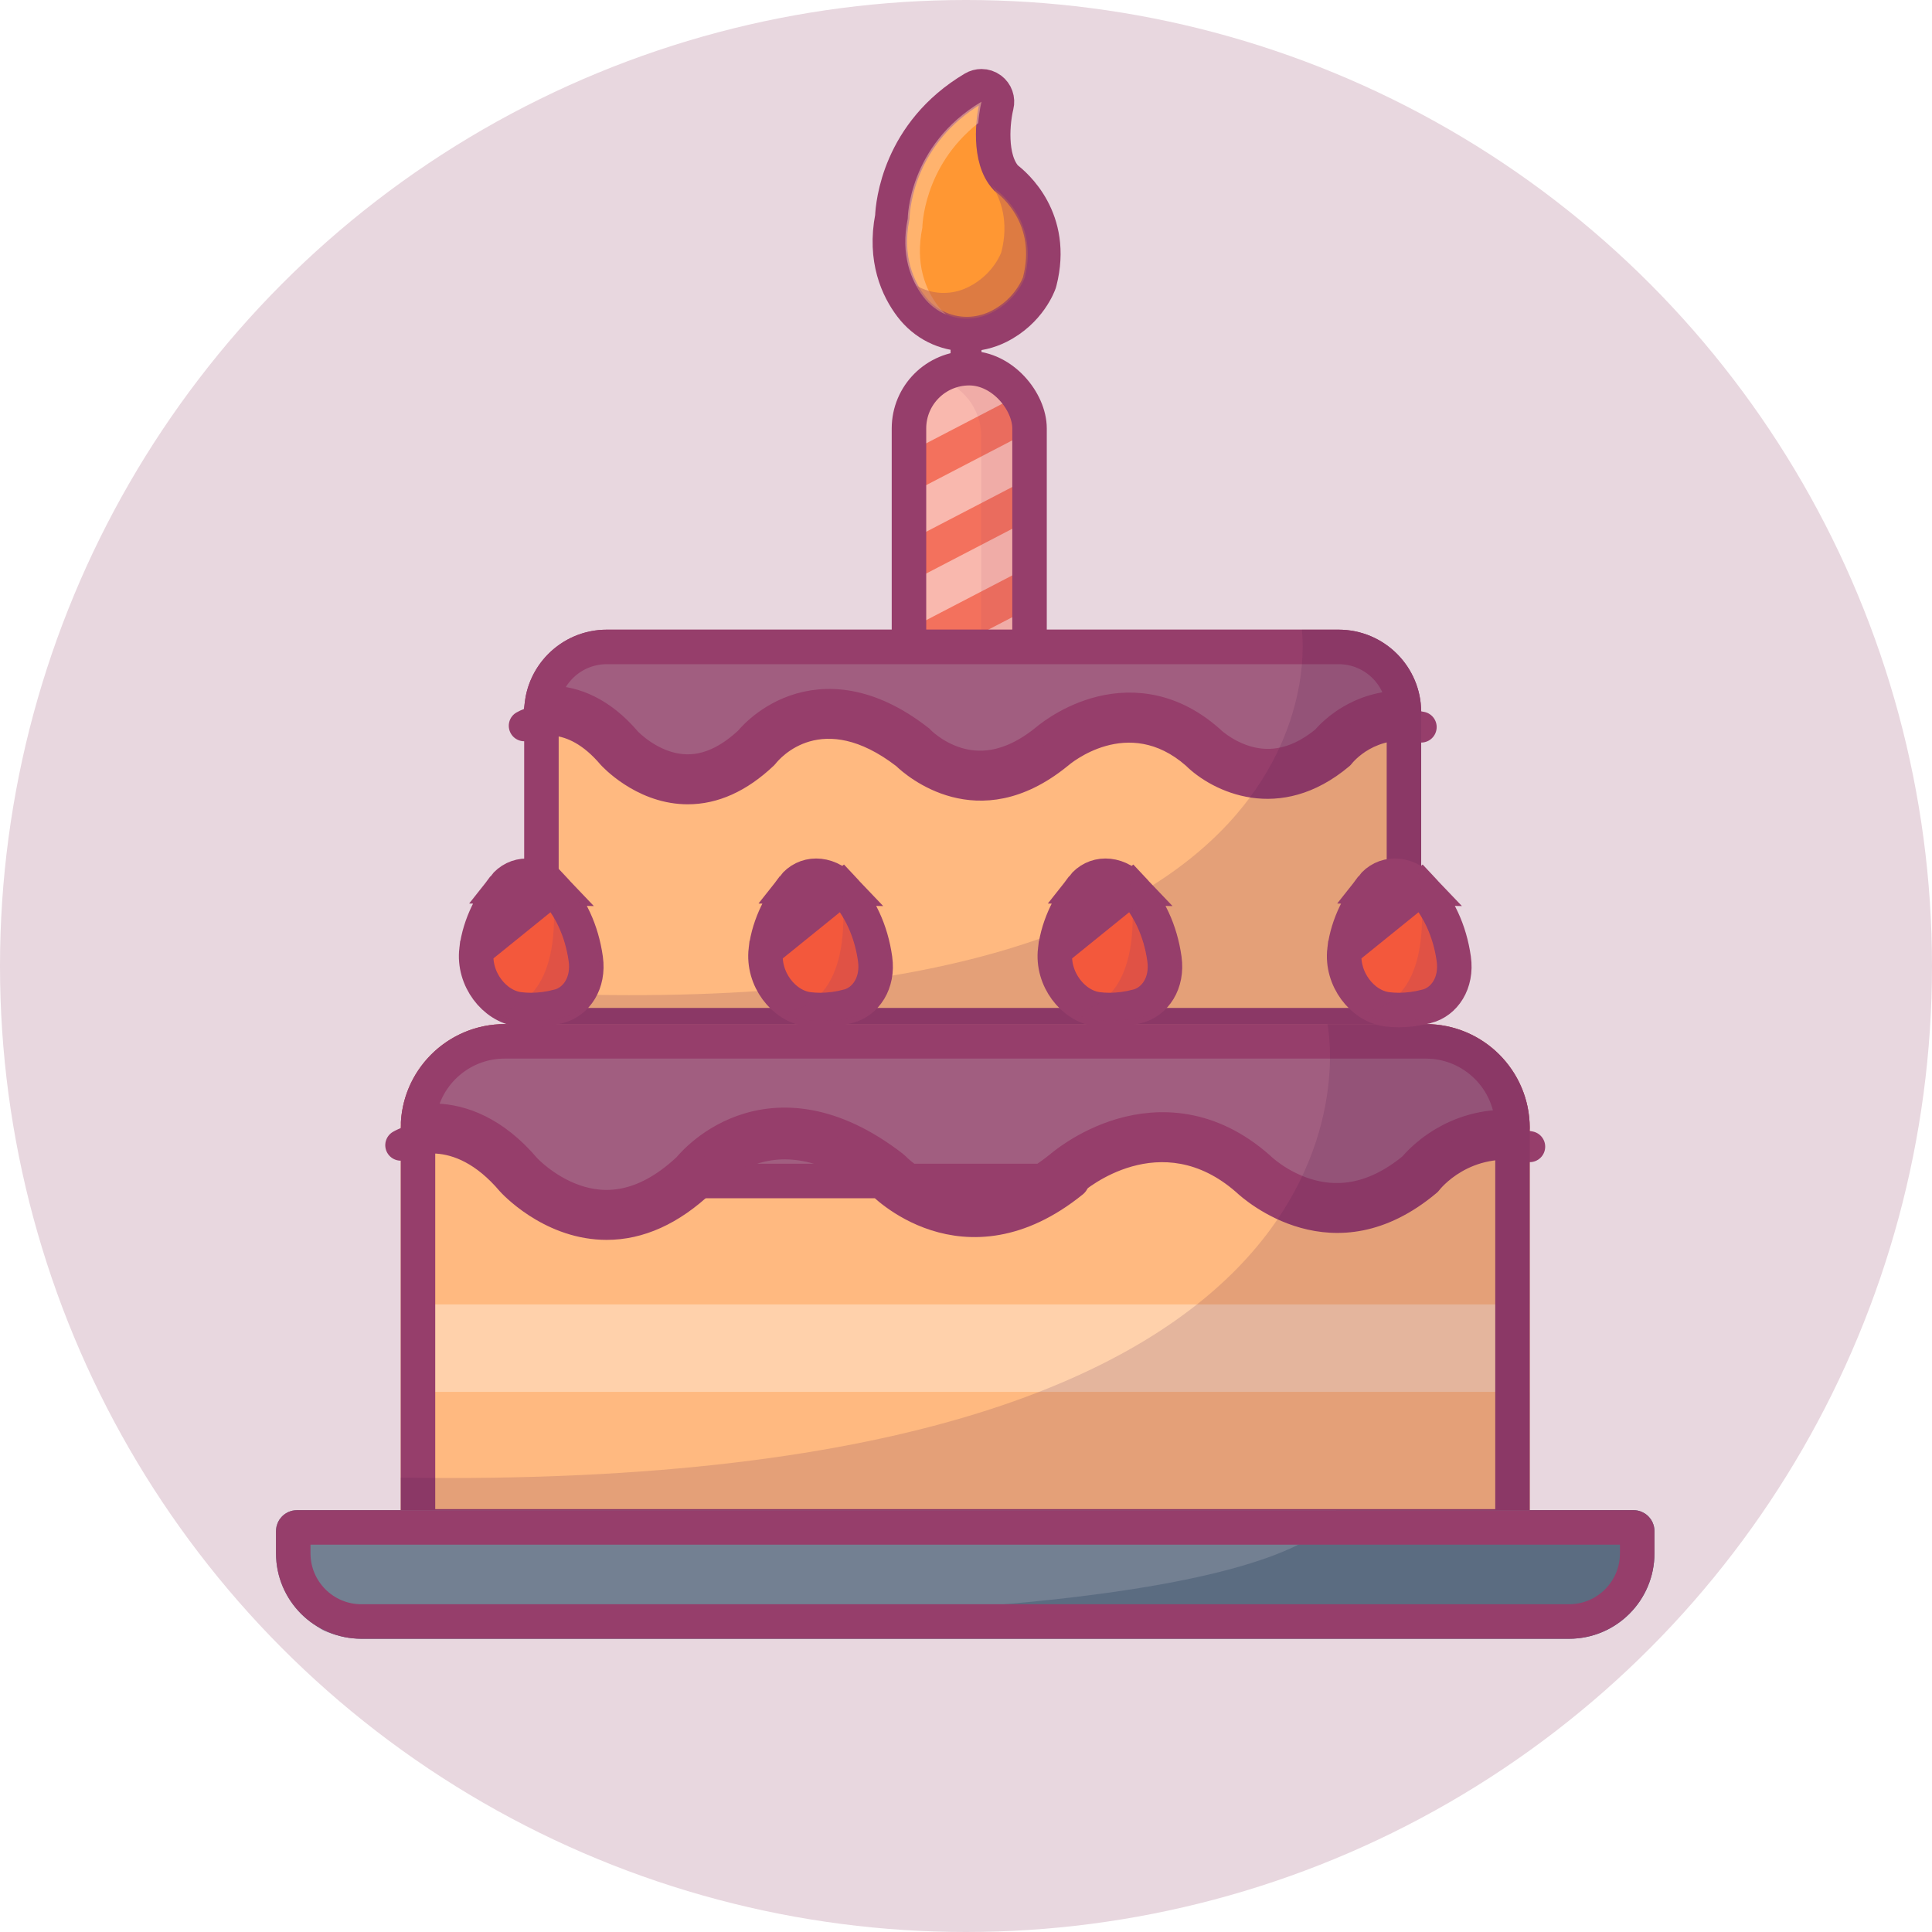 <svg width="112" height="112" viewBox="0 0 112 112" fill="none" xmlns="http://www.w3.org/2000/svg">
<circle cx="56" cy="56" r="56" fill="#E8D7DF"/>
<path d="M55.991 23.841C55.99 23.841 55.989 23.841 55.987 23.841C55.492 23.839 55.093 23.435 55.094 22.94L55.119 17.109C55.121 16.615 55.522 16.216 56.016 16.216C56.017 16.216 56.018 16.216 56.019 16.216C56.514 16.217 56.914 16.621 56.912 17.116L56.888 22.948C56.886 23.442 56.485 23.841 55.991 23.841Z" fill="#963E6B"/>
<path d="M56.052 19.367C54.778 19.367 53.601 18.78 52.822 17.755C52.056 16.747 51.251 15.033 51.729 12.572C51.758 11.864 52.113 7.697 56.44 5.126C56.582 5.041 56.74 5 56.899 5C57.088 5 57.277 5.06 57.436 5.179C57.726 5.396 57.857 5.766 57.768 6.118C57.569 6.915 57.285 9.203 58.318 10.318C58.828 10.7 61.195 12.702 60.273 16.321C60.268 16.343 60.261 16.365 60.254 16.387C60.231 16.454 59.677 18.043 57.882 18.934C57.312 19.217 56.679 19.367 56.052 19.367Z" fill="#FF9733" stroke="#963E6B" stroke-width="2"/>
<path opacity="0.5" d="M54.382 17.743C53.654 16.784 53.04 15.303 53.469 13.204C53.469 13.204 53.486 9.678 56.709 7.138C56.77 6.411 56.899 5.896 56.899 5.896C52.641 8.427 52.623 12.674 52.623 12.674C52.194 14.772 52.808 16.253 53.536 17.212C53.887 17.674 54.337 18.015 54.836 18.225C54.672 18.082 54.519 17.923 54.382 17.743Z" fill="#FFD1AB"/>
<path opacity="0.5" d="M57.727 10.996C57.637 10.905 57.558 10.808 57.482 10.708C58.033 11.559 58.496 12.858 58.05 14.612C58.05 14.612 57.613 15.906 56.13 16.644C55.135 17.138 54.009 17.077 53.108 16.547C53.241 16.791 53.386 17.014 53.538 17.213C54.47 18.44 56.105 18.817 57.484 18.131C58.968 17.394 59.405 16.1 59.405 16.1C60.268 12.705 57.727 10.996 57.727 10.996Z" fill="#BD6153"/>
<rect x="52.694" y="21.344" width="6.989" height="18.637" rx="3.494" fill="#F9B8AE"/>
<path d="M52.694 26.219V28.642L59.683 25.008V24.232C59.683 23.482 58.887 22.999 58.221 23.345L52.694 26.219Z" fill="#F3715D"/>
<path d="M52.694 31.345V33.767L59.683 30.133V27.71L52.694 31.345Z" fill="#F3715D"/>
<path d="M52.694 36.47V38.893L59.683 35.258V32.836L52.694 36.47Z" fill="#F3715D"/>
<path opacity="0.1" fill-rule="evenodd" clip-rule="evenodd" d="M54.265 21.919C55.772 22.307 56.886 23.675 56.886 25.304V36.952C56.886 38.172 56.261 39.246 55.314 39.871C55.593 39.943 55.886 39.981 56.187 39.981C58.117 39.981 59.681 38.416 59.681 36.486V24.838C59.681 22.908 58.117 21.344 56.187 21.344C55.477 21.344 54.816 21.555 54.265 21.919Z" fill="#963E6B"/>
<rect x="52.694" y="21.344" width="6.989" height="18.637" rx="3.494" stroke="#963E6B" stroke-width="2"/>
<path d="M81.388 59.431H31.387V41.292C31.387 39.199 33.083 37.503 35.176 37.503H77.6C79.692 37.503 81.388 39.199 81.388 41.292V59.431Z" fill="#FFB980" stroke="#963E6B" stroke-width="2"/>
<path d="M43.515 43.043C43.514 43.045 43.513 43.046 43.512 43.047C42.46 44.033 41.501 44.481 40.68 44.648C39.844 44.816 39.081 44.706 38.419 44.473C37.749 44.238 37.193 43.88 36.798 43.573C36.603 43.421 36.453 43.285 36.354 43.191C36.305 43.144 36.269 43.108 36.248 43.085C36.24 43.077 36.234 43.071 36.23 43.067C34.761 41.338 33.233 40.786 31.985 40.751C31.786 40.745 31.598 40.752 31.423 40.769C31.677 38.924 33.261 37.503 35.176 37.503H77.6C79.606 37.503 81.248 39.062 81.38 41.036C80.12 41.019 79.101 41.399 78.355 41.842C77.874 42.126 77.509 42.435 77.261 42.675C77.137 42.796 77.04 42.901 76.972 42.98C76.959 42.995 76.946 43.01 76.935 43.023C74.999 44.619 73.315 44.572 72.116 44.196C71.482 43.997 70.959 43.696 70.592 43.441C70.41 43.315 70.271 43.202 70.181 43.125C70.135 43.086 70.103 43.056 70.083 43.038C70.073 43.029 70.067 43.023 70.064 43.02L70.063 43.019L70.062 43.018L70.044 43L70.02 42.979C67.701 40.933 65.312 40.915 63.539 41.437C62.672 41.692 61.958 42.071 61.463 42.383C61.214 42.54 61.016 42.683 60.877 42.789C60.808 42.842 60.753 42.886 60.713 42.919C60.694 42.935 60.678 42.948 60.666 42.958L60.663 42.961C58.452 44.745 56.618 44.69 55.361 44.287C54.702 44.076 54.167 43.756 53.796 43.486C53.611 43.352 53.471 43.233 53.38 43.151C53.335 43.111 53.303 43.079 53.283 43.06C53.273 43.051 53.267 43.044 53.264 43.041C53.264 43.041 53.264 43.041 53.264 43.041C53.263 43.04 53.262 43.039 53.263 43.04L53.212 42.986L53.149 42.938C50.304 40.739 47.879 40.647 46.104 41.276C45.251 41.578 44.599 42.029 44.161 42.401C43.941 42.587 43.772 42.758 43.654 42.885C43.595 42.949 43.548 43.003 43.515 43.043Z" fill="#A15E80" stroke="#963E6B" stroke-width="2"/>
<path d="M39.872 46.626C39.79 46.626 39.708 46.624 39.626 46.621C36.794 46.506 34.892 44.416 34.813 44.327C32.773 41.917 31.018 42.76 30.824 42.864C30.391 43.097 29.849 42.942 29.61 42.514C29.371 42.086 29.515 41.549 29.94 41.304C31.025 40.679 33.722 40.262 36.166 43.15C36.166 43.15 37.65 44.754 39.715 44.83C41.019 44.876 42.327 44.302 43.589 43.117C43.865 42.787 45.158 41.373 47.315 41.091C49.174 40.847 51.117 41.497 53.087 43.019C53.124 43.048 53.159 43.08 53.191 43.114C53.322 43.25 56.489 46.461 60.726 43.042C62.334 41.635 66.309 39.842 69.952 43.056C69.966 43.069 69.98 43.081 69.993 43.094C70.122 43.221 73.241 46.206 77.009 43.096C77.409 42.619 79.32 40.603 82.569 41.271C83.054 41.37 83.367 41.844 83.267 42.329C83.167 42.815 82.696 43.129 82.208 43.028C79.751 42.524 78.419 44.2 78.363 44.272C78.325 44.322 78.276 44.374 78.228 44.415C74.188 47.817 70.273 45.894 68.746 44.385C65.381 41.438 62.035 44.281 61.895 44.404C61.887 44.41 61.876 44.419 61.868 44.426C56.679 48.627 52.514 44.951 51.95 44.408C47.647 41.112 45.219 43.944 44.956 44.279C44.929 44.313 44.896 44.35 44.865 44.379C43.293 45.871 41.615 46.626 39.872 46.626Z" fill="#963E6B"/>
<path opacity="0.15" d="M31.057 57.574L30.597 60.431H82.387V41.291C82.387 38.647 80.243 36.503 77.599 36.503H75.47C75.47 36.503 78.829 59.512 31.057 57.574Z" fill="#4D154D"/>
<path d="M88.68 89.484H23.231V65.395C23.231 62.066 25.93 59.368 29.258 59.368H82.654C85.982 59.368 88.681 62.066 88.681 65.395V89.484H88.68Z" fill="#FFB980"/>
<path d="M88.68 75.619H23.34V80.688H88.68V75.619Z" fill="#FFD1AB"/>
<path d="M87.681 88.484H24.231V65.395C24.231 62.619 26.482 60.368 29.258 60.368H82.654C85.43 60.368 87.681 62.619 87.681 65.395V88.484Z" stroke="#963E6B" stroke-width="2"/>
<path d="M51.11 68.463L51.838 67.777C51.837 67.776 51.837 67.775 51.836 67.774C51.8 67.737 51.762 67.703 51.721 67.671C48.202 64.952 45.241 64.86 43.098 65.619C42.061 65.986 41.268 66.535 40.735 66.988C40.467 67.215 40.261 67.422 40.119 67.576C40.047 67.653 39.992 67.718 39.952 67.766C39.947 67.771 39.943 67.777 39.938 67.782C38.581 69.058 37.327 69.652 36.236 69.872C35.131 70.096 34.123 69.95 33.253 69.644C32.377 69.336 31.652 68.868 31.141 68.47C30.887 68.273 30.692 68.096 30.562 67.972C30.498 67.911 30.45 67.862 30.421 67.832C30.407 67.818 30.398 67.808 30.392 67.801C28.585 65.674 26.727 65.015 25.234 64.972C24.871 64.962 24.539 64.988 24.243 65.034C24.428 62.426 26.603 60.368 29.258 60.368H82.653C85.411 60.368 87.65 62.589 87.679 65.34C86.021 65.257 84.692 65.742 83.734 66.31C83.151 66.656 82.707 67.031 82.407 67.322C82.256 67.469 82.14 67.595 82.058 67.689C82.036 67.715 82.016 67.738 81.999 67.758C79.481 69.843 77.262 69.796 75.673 69.297C74.844 69.037 74.162 68.644 73.685 68.312C73.448 68.148 73.266 68.001 73.147 67.898C73.087 67.847 73.043 67.808 73.016 67.783C73.003 67.77 72.994 67.761 72.989 67.757L72.987 67.755C72.987 67.755 72.987 67.755 72.987 67.755C72.987 67.754 72.986 67.754 72.986 67.754C72.986 67.754 72.986 67.754 72.986 67.754C72.986 67.754 72.986 67.753 72.985 67.753C72.985 67.753 72.985 67.753 72.985 67.753C72.971 67.739 72.957 67.726 72.942 67.713C70.102 65.207 67.193 65.189 65.028 65.826C63.966 66.138 63.09 66.604 62.481 66.987C62.175 67.18 61.932 67.355 61.763 67.485C61.678 67.549 61.612 67.603 61.564 67.642C61.541 67.662 61.522 67.678 61.508 67.689L61.501 67.695C58.647 70 56.247 69.945 54.584 69.411C53.722 69.135 53.025 68.718 52.541 68.366C52.301 68.192 52.117 68.036 51.997 67.928C51.937 67.874 51.893 67.832 51.867 67.805C51.853 67.792 51.844 67.783 51.839 67.778L51.837 67.776L51.838 67.776C51.838 67.777 51.838 67.777 51.11 68.463ZM51.11 68.463C44.55 63.394 40.674 68.463 40.674 68.463H62.143C55.881 73.531 51.11 68.463 51.11 68.463Z" fill="#A15E80" stroke="#963E6B" stroke-width="2" stroke-linejoin="round"/>
<path d="M35.168 71.877C35.068 71.877 34.968 71.875 34.868 71.871C31.401 71.73 29.071 69.169 28.974 69.06C26.193 65.775 23.703 67.152 23.679 67.166C23.25 67.413 22.701 67.265 22.454 66.836C22.207 66.407 22.355 65.859 22.784 65.612C24.091 64.859 27.35 64.366 30.326 67.884C30.328 67.884 32.254 69.978 34.958 70.08C36.671 70.148 38.375 69.395 40.014 67.853C40.319 67.483 41.9 65.722 44.566 65.373C46.843 65.076 49.229 65.876 51.658 67.753C51.695 67.781 51.731 67.814 51.763 67.848C51.934 68.026 56.056 72.223 61.565 67.777C63.533 66.05 68.407 63.849 72.873 67.79C72.887 67.802 72.901 67.815 72.914 67.828C73.083 67.995 77.156 71.906 82.073 67.831C82.515 67.297 84.847 64.771 88.86 65.595C89.346 65.695 89.658 66.169 89.558 66.654C89.459 67.139 88.987 67.452 88.499 67.352C85.219 66.677 83.451 68.976 83.433 68.999C83.392 69.054 83.345 69.103 83.293 69.147C77.316 74.18 72.125 69.547 71.677 69.125C67.28 65.257 62.917 68.975 62.733 69.136C62.725 69.143 62.715 69.152 62.706 69.159C56.276 74.365 51.141 69.743 50.519 69.139C48.497 67.588 46.573 66.92 44.798 67.15C42.609 67.437 41.397 68.991 41.385 69.006C41.357 69.044 41.325 69.079 41.291 69.112C39.359 70.948 37.301 71.877 35.168 71.877Z" fill="#963E6B"/>
<path opacity="0.15" d="M88.68 89.484V65.395C88.68 62.066 85.981 59.368 82.653 59.368H76.956C76.956 59.368 82.603 86.557 23.23 85.66V89.484H88.68Z" fill="#4D154D"/>
<path d="M27.623 55.068L27.623 55.068C27.423 56.751 28.659 58.33 30.095 58.51C30.318 58.538 30.55 58.552 30.783 58.552C31.302 58.552 31.844 58.481 32.396 58.336L32.397 58.336C33.409 58.071 34.156 56.994 33.957 55.587L33.957 55.587C33.726 53.945 33.061 52.532 32.063 51.477L27.623 55.068ZM27.623 55.068C27.807 53.523 28.573 52.243 29.214 51.419L27.623 55.068ZM29.214 51.419C29.54 51.001 30.02 50.768 30.537 50.768C31.064 50.768 31.61 50.997 32.063 51.477L29.214 51.419Z" fill="#F3583C" stroke="#963E6B" stroke-width="2"/>
<path opacity="0.2" d="M32.812 58.931C34.151 58.596 34.969 57.214 34.74 55.653C34.52 54.161 33.912 52.267 32.352 50.686C32.203 50.536 32.044 50.407 31.88 50.297L31.831 50.315C31.831 50.315 33.526 58.04 28.64 58.683C29.032 58.924 29.465 59.085 29.923 59.14C30.729 59.236 31.697 59.21 32.812 58.931Z" fill="#963E6B"/>
<path d="M44.396 55.068L44.396 55.068C44.196 56.751 45.432 58.33 46.868 58.51C47.091 58.538 47.323 58.552 47.556 58.552C48.074 58.552 48.617 58.481 49.169 58.336L49.17 58.336C50.182 58.071 50.929 56.994 50.73 55.587L50.73 55.587C50.499 53.945 49.834 52.532 48.836 51.477L44.396 55.068ZM44.396 55.068C44.58 53.523 45.346 52.243 45.987 51.419L44.396 55.068ZM45.987 51.419C46.313 51.001 46.793 50.768 47.309 50.768C47.837 50.768 48.383 50.997 48.836 51.477L45.987 51.419Z" fill="#F3583C" stroke="#963E6B" stroke-width="2"/>
<path opacity="0.2" d="M49.585 58.931C50.924 58.596 51.743 57.214 51.513 55.653C51.294 54.161 50.685 52.267 49.125 50.686C48.977 50.536 48.818 50.407 48.653 50.297L48.605 50.315C48.605 50.315 50.299 58.04 45.414 58.683C45.805 58.924 46.239 59.085 46.697 59.14C47.502 59.236 48.471 59.21 49.585 58.931Z" fill="#963E6B"/>
<path d="M61.169 55.068L61.169 55.068C60.968 56.751 62.205 58.33 63.641 58.51C63.864 58.538 64.096 58.552 64.329 58.552C64.847 58.552 65.39 58.481 65.942 58.336L65.943 58.336C66.955 58.071 67.702 56.994 67.503 55.587L67.503 55.587C67.272 53.945 66.607 52.532 65.609 51.477L61.169 55.068ZM61.169 55.068C61.353 53.523 62.119 52.243 62.76 51.419L61.169 55.068ZM62.76 51.419C63.086 51.001 63.566 50.768 64.082 50.768C64.61 50.768 65.156 50.997 65.609 51.477L62.76 51.419Z" fill="#F3583C" stroke="#963E6B" stroke-width="2"/>
<path opacity="0.2" d="M66.359 58.931C67.698 58.596 68.516 57.214 68.287 55.653C68.067 54.161 67.459 52.267 65.899 50.686C65.75 50.536 65.591 50.407 65.427 50.297L65.378 50.315C65.378 50.315 67.072 58.04 62.187 58.683C62.578 58.924 63.012 59.085 63.47 59.14C64.276 59.236 65.244 59.21 66.359 58.931Z" fill="#963E6B"/>
<path d="M77.942 55.068L77.942 55.068C77.742 56.751 78.978 58.33 80.414 58.51C80.638 58.538 80.87 58.552 81.102 58.552C81.621 58.552 82.163 58.481 82.715 58.336L82.716 58.336C83.729 58.071 84.475 56.994 84.277 55.587L84.277 55.587C84.045 53.945 83.38 52.532 82.383 51.477L77.942 55.068ZM77.942 55.068C78.126 53.523 78.892 52.243 79.533 51.419L77.942 55.068ZM79.534 51.419C79.86 51.001 80.339 50.768 80.856 50.768C81.384 50.768 81.929 50.997 82.383 51.477L79.534 51.419Z" fill="#F3583C" stroke="#963E6B" stroke-width="2"/>
<path opacity="0.2" d="M83.132 58.931C84.471 58.596 85.29 57.214 85.06 55.653C84.84 54.161 84.232 52.267 82.672 50.686C82.524 50.536 82.365 50.407 82.2 50.297L82.151 50.315C82.151 50.315 83.846 58.04 78.96 58.683C79.352 58.924 79.786 59.085 80.243 59.14C81.049 59.236 82.018 59.21 83.132 58.931Z" fill="#963E6B"/>
<path d="M90.959 95H20.952C18.217 95 16 92.783 16 90.048V88.761C16 88.09 16.544 87.546 17.215 87.546H94.695C95.366 87.546 95.91 88.09 95.91 88.761V90.048C95.911 92.783 93.694 95 90.959 95Z" fill="#738092"/>
<path opacity="0.25" d="M18.557 93.431C18.131 93.414 17.711 93.398 17.298 93.382C17.45 93.547 17.609 93.705 17.781 93.849C17.997 94.031 18.681 94.496 18.681 94.496C18.681 94.496 19.692 94.975 20.846 94.995C20.882 94.995 20.917 95 20.953 95H90.959C93.693 95 95.911 92.783 95.911 90.048V88.761C95.911 88.09 95.367 87.546 94.696 87.546H77.473C77.473 87.546 77.442 95.523 18.557 93.431Z" fill="#173253"/>
<path d="M94.91 90.048V90.048C94.911 92.23 93.141 94 90.959 94H20.952C18.77 94 17 92.23 17 90.048V88.761C17 88.642 17.096 88.546 17.215 88.546H94.695C94.814 88.546 94.91 88.642 94.91 88.761V90.048Z" stroke="#963E6B" stroke-width="2"/>
</svg>
